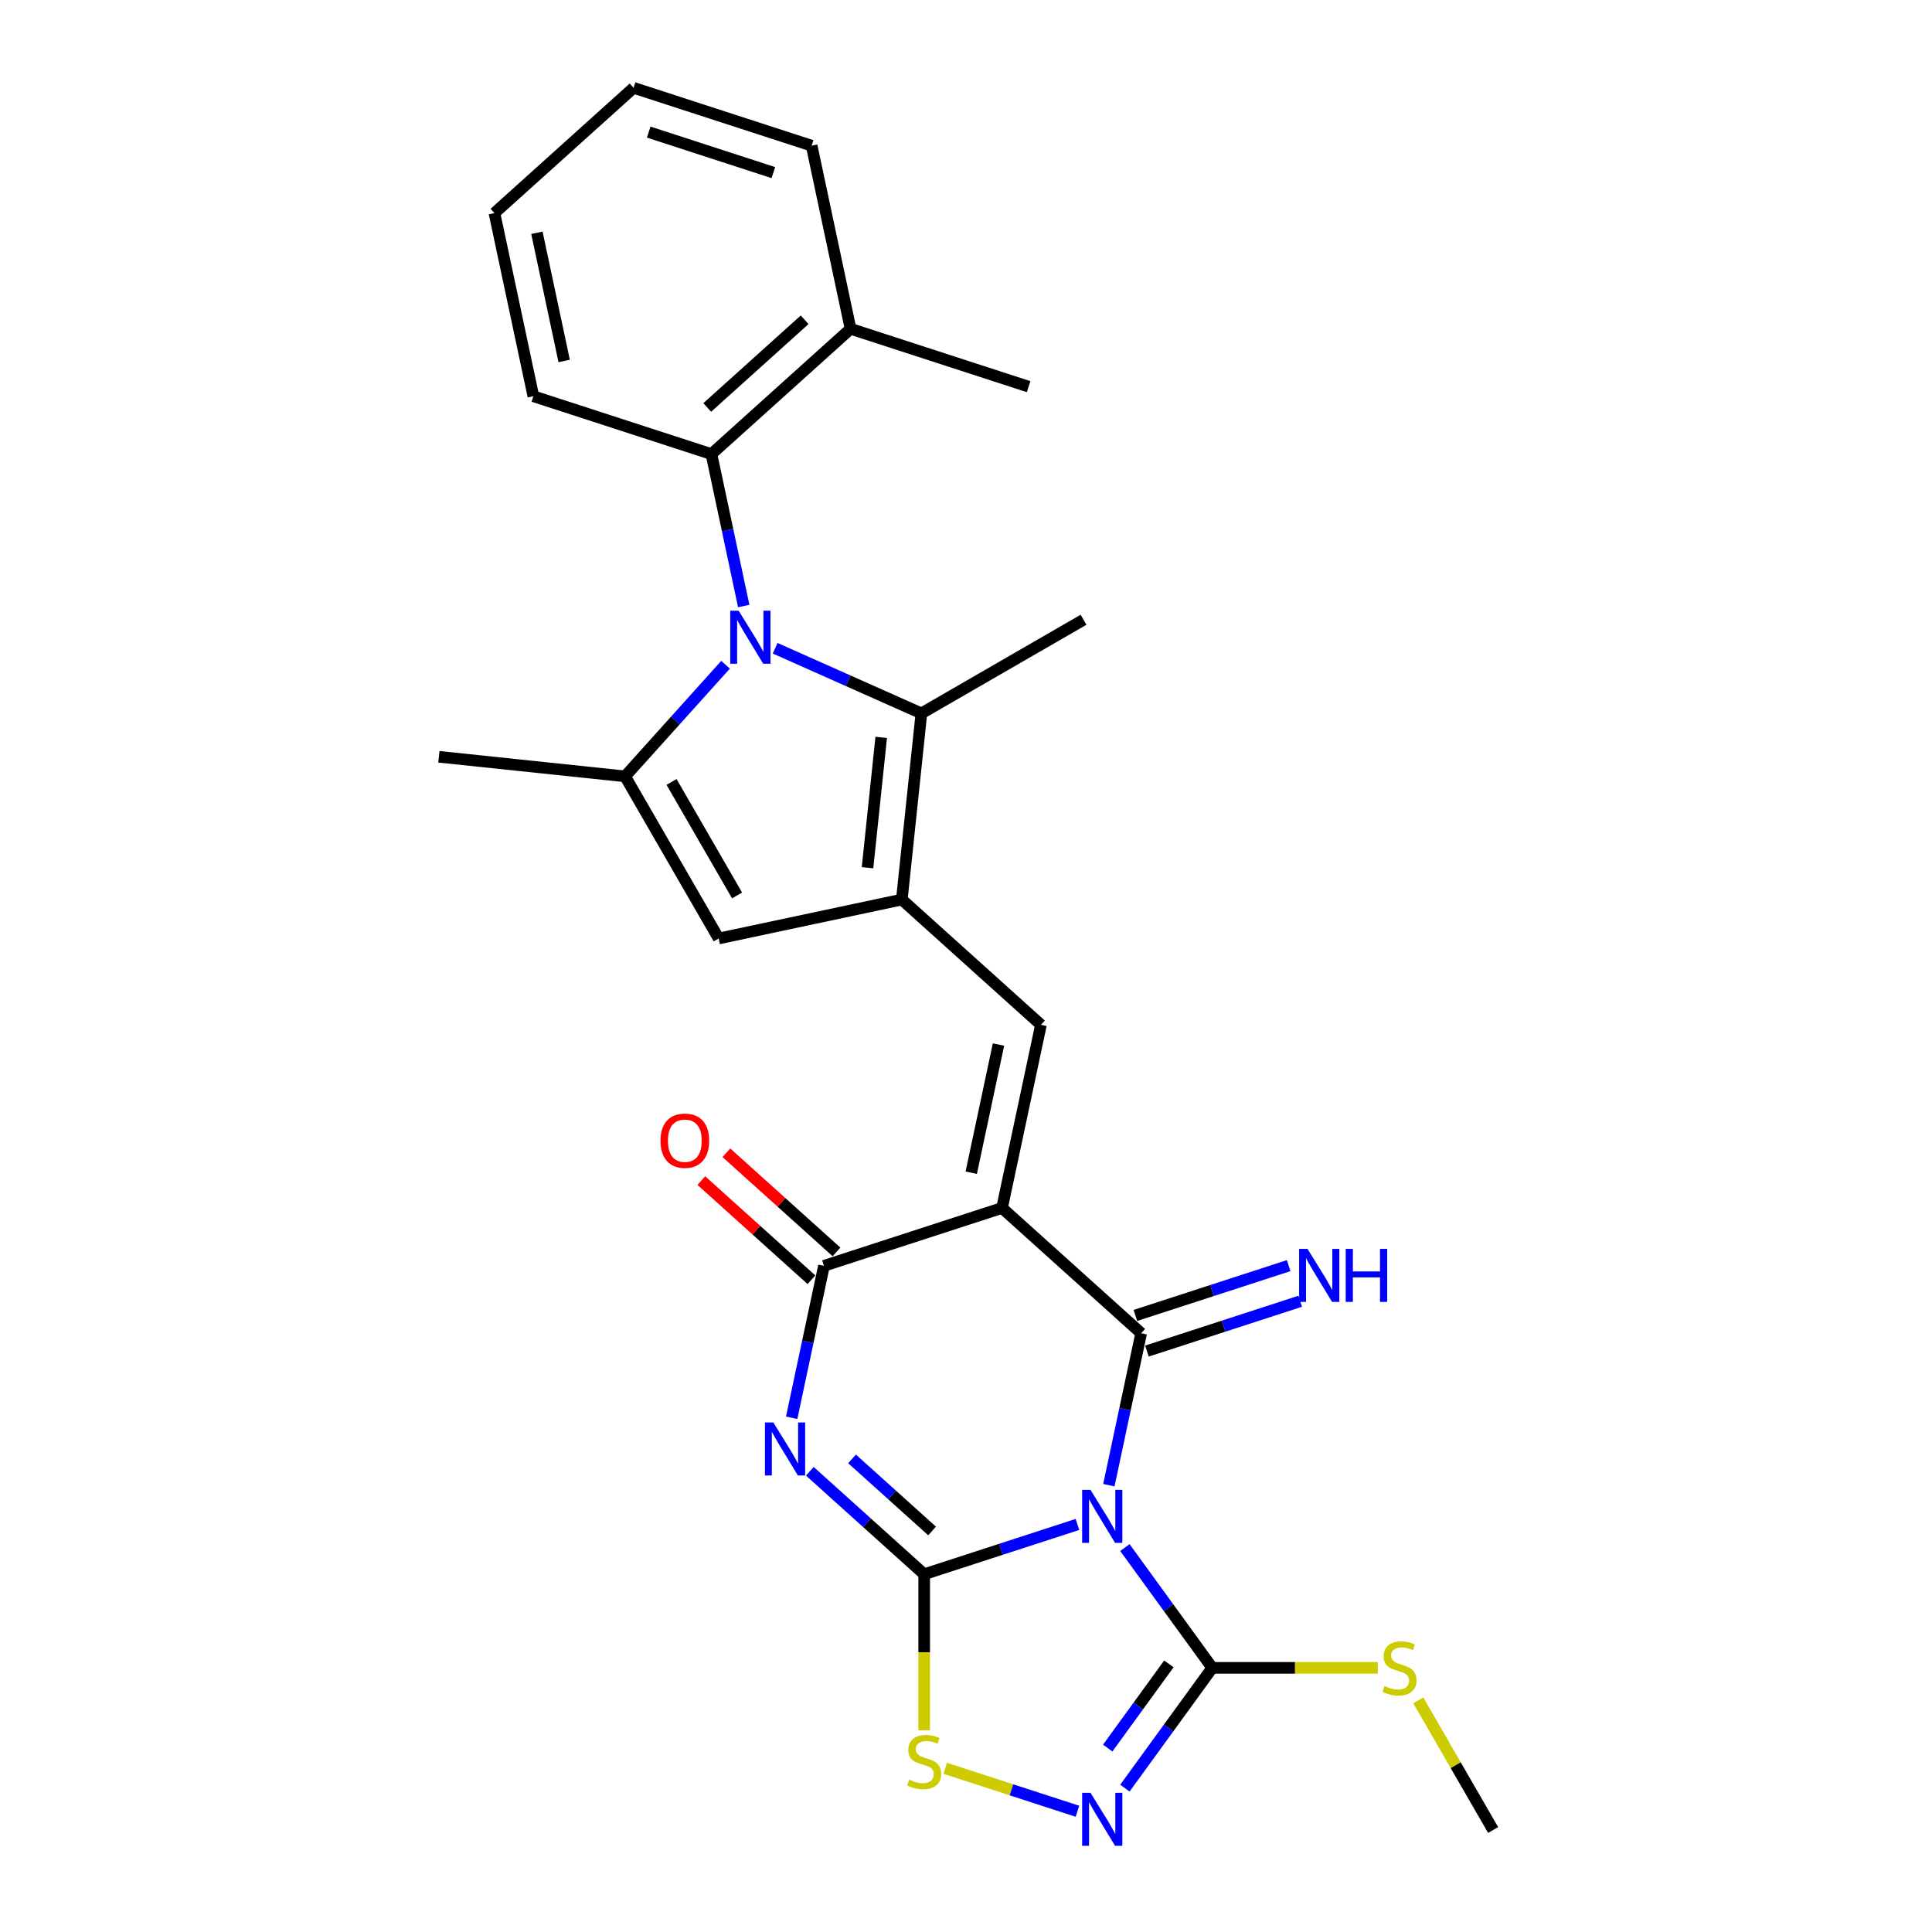 <?xml version='1.0' encoding='iso-8859-1'?>
<svg version='1.1' baseProfile='full'
              xmlns='http://www.w3.org/2000/svg'
                      xmlns:rdkit='http://www.rdkit.org/xml'
                      xmlns:xlink='http://www.w3.org/1999/xlink'
                  xml:space='preserve'
width='1000px' height='1000px' viewBox='0 0 1000 1000'>
<!-- END OF HEADER -->
<rect style='opacity:1.0;fill:#FFFFFF;stroke:none' width='1000' height='1000' x='0' y='0'> </rect>
<path class='bond-0' d='M 557.686,789.045 L 518.019,801.933' style='fill:none;fill-rule:evenodd;stroke:#0000FF;stroke-width:6px;stroke-linecap:butt;stroke-linejoin:miter;stroke-opacity:1' />
<path class='bond-0' d='M 518.019,801.933 L 478.353,814.822' style='fill:none;fill-rule:evenodd;stroke:#000000;stroke-width:6px;stroke-linecap:butt;stroke-linejoin:miter;stroke-opacity:1' />
<path class='bond-2' d='M 573.948,768.732 L 582.306,729.409' style='fill:none;fill-rule:evenodd;stroke:#0000FF;stroke-width:6px;stroke-linecap:butt;stroke-linejoin:miter;stroke-opacity:1' />
<path class='bond-2' d='M 582.306,729.409 L 590.664,690.087' style='fill:none;fill-rule:evenodd;stroke:#000000;stroke-width:6px;stroke-linecap:butt;stroke-linejoin:miter;stroke-opacity:1' />
<path class='bond-8' d='M 582.246,801.021 L 604.861,832.148' style='fill:none;fill-rule:evenodd;stroke:#0000FF;stroke-width:6px;stroke-linecap:butt;stroke-linejoin:miter;stroke-opacity:1' />
<path class='bond-8' d='M 604.861,832.148 L 627.477,863.275' style='fill:none;fill-rule:evenodd;stroke:#000000;stroke-width:6px;stroke-linecap:butt;stroke-linejoin:miter;stroke-opacity:1' />
<path class='bond-3' d='M 478.353,814.822 L 448.76,788.177' style='fill:none;fill-rule:evenodd;stroke:#000000;stroke-width:6px;stroke-linecap:butt;stroke-linejoin:miter;stroke-opacity:1' />
<path class='bond-3' d='M 448.76,788.177 L 419.168,761.531' style='fill:none;fill-rule:evenodd;stroke:#0000FF;stroke-width:6px;stroke-linecap:butt;stroke-linejoin:miter;stroke-opacity:1' />
<path class='bond-3' d='M 482.444,792.425 L 461.729,773.774' style='fill:none;fill-rule:evenodd;stroke:#000000;stroke-width:6px;stroke-linecap:butt;stroke-linejoin:miter;stroke-opacity:1' />
<path class='bond-3' d='M 461.729,773.774 L 441.014,755.122' style='fill:none;fill-rule:evenodd;stroke:#0000FF;stroke-width:6px;stroke-linecap:butt;stroke-linejoin:miter;stroke-opacity:1' />
<path class='bond-12' d='M 478.353,814.822 L 478.353,855.222' style='fill:none;fill-rule:evenodd;stroke:#000000;stroke-width:6px;stroke-linecap:butt;stroke-linejoin:miter;stroke-opacity:1' />
<path class='bond-12' d='M 478.353,855.222 L 478.353,895.623' style='fill:none;fill-rule:evenodd;stroke:#CCCC00;stroke-width:6px;stroke-linecap:butt;stroke-linejoin:miter;stroke-opacity:1' />
<path class='bond-1' d='M 518.649,625.244 L 590.664,690.087' style='fill:none;fill-rule:evenodd;stroke:#000000;stroke-width:6px;stroke-linecap:butt;stroke-linejoin:miter;stroke-opacity:1' />
<path class='bond-5' d='M 518.649,625.244 L 426.485,655.19' style='fill:none;fill-rule:evenodd;stroke:#000000;stroke-width:6px;stroke-linecap:butt;stroke-linejoin:miter;stroke-opacity:1' />
<path class='bond-7' d='M 518.649,625.244 L 538.797,530.455' style='fill:none;fill-rule:evenodd;stroke:#000000;stroke-width:6px;stroke-linecap:butt;stroke-linejoin:miter;stroke-opacity:1' />
<path class='bond-7' d='M 502.713,606.996 L 516.817,540.644' style='fill:none;fill-rule:evenodd;stroke:#000000;stroke-width:6px;stroke-linecap:butt;stroke-linejoin:miter;stroke-opacity:1' />
<path class='bond-15' d='M 593.659,699.304 L 633.326,686.415' style='fill:none;fill-rule:evenodd;stroke:#000000;stroke-width:6px;stroke-linecap:butt;stroke-linejoin:miter;stroke-opacity:1' />
<path class='bond-15' d='M 633.326,686.415 L 672.992,673.527' style='fill:none;fill-rule:evenodd;stroke:#0000FF;stroke-width:6px;stroke-linecap:butt;stroke-linejoin:miter;stroke-opacity:1' />
<path class='bond-15' d='M 587.67,680.871 L 627.336,667.982' style='fill:none;fill-rule:evenodd;stroke:#000000;stroke-width:6px;stroke-linecap:butt;stroke-linejoin:miter;stroke-opacity:1' />
<path class='bond-15' d='M 627.336,667.982 L 667.003,655.094' style='fill:none;fill-rule:evenodd;stroke:#0000FF;stroke-width:6px;stroke-linecap:butt;stroke-linejoin:miter;stroke-opacity:1' />
<path class='bond-28' d='M 409.769,733.834 L 418.127,694.512' style='fill:none;fill-rule:evenodd;stroke:#0000FF;stroke-width:6px;stroke-linecap:butt;stroke-linejoin:miter;stroke-opacity:1' />
<path class='bond-28' d='M 418.127,694.512 L 426.485,655.19' style='fill:none;fill-rule:evenodd;stroke:#000000;stroke-width:6px;stroke-linecap:butt;stroke-linejoin:miter;stroke-opacity:1' />
<path class='bond-4' d='M 401.213,335.534 L 439.062,352.385' style='fill:none;fill-rule:evenodd;stroke:#0000FF;stroke-width:6px;stroke-linecap:butt;stroke-linejoin:miter;stroke-opacity:1' />
<path class='bond-4' d='M 439.062,352.385 L 476.911,369.237' style='fill:none;fill-rule:evenodd;stroke:#000000;stroke-width:6px;stroke-linecap:butt;stroke-linejoin:miter;stroke-opacity:1' />
<path class='bond-14' d='M 384.951,313.677 L 376.592,274.354' style='fill:none;fill-rule:evenodd;stroke:#0000FF;stroke-width:6px;stroke-linecap:butt;stroke-linejoin:miter;stroke-opacity:1' />
<path class='bond-14' d='M 376.592,274.354 L 368.234,235.032' style='fill:none;fill-rule:evenodd;stroke:#000000;stroke-width:6px;stroke-linecap:butt;stroke-linejoin:miter;stroke-opacity:1' />
<path class='bond-29' d='M 375.552,344.071 L 349.546,372.954' style='fill:none;fill-rule:evenodd;stroke:#0000FF;stroke-width:6px;stroke-linecap:butt;stroke-linejoin:miter;stroke-opacity:1' />
<path class='bond-29' d='M 349.546,372.954 L 323.539,401.837' style='fill:none;fill-rule:evenodd;stroke:#000000;stroke-width:6px;stroke-linecap:butt;stroke-linejoin:miter;stroke-opacity:1' />
<path class='bond-16' d='M 432.97,647.988 L 404.472,622.329' style='fill:none;fill-rule:evenodd;stroke:#000000;stroke-width:6px;stroke-linecap:butt;stroke-linejoin:miter;stroke-opacity:1' />
<path class='bond-16' d='M 404.472,622.329 L 375.975,596.67' style='fill:none;fill-rule:evenodd;stroke:#FF0000;stroke-width:6px;stroke-linecap:butt;stroke-linejoin:miter;stroke-opacity:1' />
<path class='bond-16' d='M 420.001,662.391 L 391.503,636.732' style='fill:none;fill-rule:evenodd;stroke:#000000;stroke-width:6px;stroke-linecap:butt;stroke-linejoin:miter;stroke-opacity:1' />
<path class='bond-16' d='M 391.503,636.732 L 363.006,611.073' style='fill:none;fill-rule:evenodd;stroke:#FF0000;stroke-width:6px;stroke-linecap:butt;stroke-linejoin:miter;stroke-opacity:1' />
<path class='bond-6' d='M 466.781,465.612 L 538.797,530.455' style='fill:none;fill-rule:evenodd;stroke:#000000;stroke-width:6px;stroke-linecap:butt;stroke-linejoin:miter;stroke-opacity:1' />
<path class='bond-10' d='M 466.781,465.612 L 476.911,369.237' style='fill:none;fill-rule:evenodd;stroke:#000000;stroke-width:6px;stroke-linecap:butt;stroke-linejoin:miter;stroke-opacity:1' />
<path class='bond-10' d='M 449.026,449.13 L 456.116,381.667' style='fill:none;fill-rule:evenodd;stroke:#000000;stroke-width:6px;stroke-linecap:butt;stroke-linejoin:miter;stroke-opacity:1' />
<path class='bond-13' d='M 466.781,465.612 L 371.992,485.76' style='fill:none;fill-rule:evenodd;stroke:#000000;stroke-width:6px;stroke-linecap:butt;stroke-linejoin:miter;stroke-opacity:1' />
<path class='bond-11' d='M 627.477,863.275 L 604.861,894.402' style='fill:none;fill-rule:evenodd;stroke:#000000;stroke-width:6px;stroke-linecap:butt;stroke-linejoin:miter;stroke-opacity:1' />
<path class='bond-11' d='M 604.861,894.402 L 582.246,925.53' style='fill:none;fill-rule:evenodd;stroke:#0000FF;stroke-width:6px;stroke-linecap:butt;stroke-linejoin:miter;stroke-opacity:1' />
<path class='bond-11' d='M 605.012,861.221 L 589.182,883.01' style='fill:none;fill-rule:evenodd;stroke:#000000;stroke-width:6px;stroke-linecap:butt;stroke-linejoin:miter;stroke-opacity:1' />
<path class='bond-11' d='M 589.182,883.01 L 573.351,904.799' style='fill:none;fill-rule:evenodd;stroke:#0000FF;stroke-width:6px;stroke-linecap:butt;stroke-linejoin:miter;stroke-opacity:1' />
<path class='bond-18' d='M 627.477,863.275 L 670.319,863.275' style='fill:none;fill-rule:evenodd;stroke:#000000;stroke-width:6px;stroke-linecap:butt;stroke-linejoin:miter;stroke-opacity:1' />
<path class='bond-18' d='M 670.319,863.275 L 713.161,863.275' style='fill:none;fill-rule:evenodd;stroke:#CCCC00;stroke-width:6px;stroke-linecap:butt;stroke-linejoin:miter;stroke-opacity:1' />
<path class='bond-9' d='M 323.539,401.837 L 371.992,485.76' style='fill:none;fill-rule:evenodd;stroke:#000000;stroke-width:6px;stroke-linecap:butt;stroke-linejoin:miter;stroke-opacity:1' />
<path class='bond-9' d='M 347.592,404.735 L 381.509,463.481' style='fill:none;fill-rule:evenodd;stroke:#000000;stroke-width:6px;stroke-linecap:butt;stroke-linejoin:miter;stroke-opacity:1' />
<path class='bond-19' d='M 323.539,401.837 L 227.164,391.707' style='fill:none;fill-rule:evenodd;stroke:#000000;stroke-width:6px;stroke-linecap:butt;stroke-linejoin:miter;stroke-opacity:1' />
<path class='bond-20' d='M 476.911,369.237 L 560.834,320.783' style='fill:none;fill-rule:evenodd;stroke:#000000;stroke-width:6px;stroke-linecap:butt;stroke-linejoin:miter;stroke-opacity:1' />
<path class='bond-27' d='M 557.686,937.505 L 523.462,926.385' style='fill:none;fill-rule:evenodd;stroke:#0000FF;stroke-width:6px;stroke-linecap:butt;stroke-linejoin:miter;stroke-opacity:1' />
<path class='bond-27' d='M 523.462,926.385 L 489.237,915.265' style='fill:none;fill-rule:evenodd;stroke:#CCCC00;stroke-width:6px;stroke-linecap:butt;stroke-linejoin:miter;stroke-opacity:1' />
<path class='bond-17' d='M 368.234,235.032 L 440.25,170.189' style='fill:none;fill-rule:evenodd;stroke:#000000;stroke-width:6px;stroke-linecap:butt;stroke-linejoin:miter;stroke-opacity:1' />
<path class='bond-17' d='M 366.068,210.903 L 416.479,165.513' style='fill:none;fill-rule:evenodd;stroke:#000000;stroke-width:6px;stroke-linecap:butt;stroke-linejoin:miter;stroke-opacity:1' />
<path class='bond-21' d='M 368.234,235.032 L 276.071,205.087' style='fill:none;fill-rule:evenodd;stroke:#000000;stroke-width:6px;stroke-linecap:butt;stroke-linejoin:miter;stroke-opacity:1' />
<path class='bond-22' d='M 440.25,170.189 L 532.413,200.135' style='fill:none;fill-rule:evenodd;stroke:#000000;stroke-width:6px;stroke-linecap:butt;stroke-linejoin:miter;stroke-opacity:1' />
<path class='bond-23' d='M 440.25,170.189 L 420.102,75.4' style='fill:none;fill-rule:evenodd;stroke:#000000;stroke-width:6px;stroke-linecap:butt;stroke-linejoin:miter;stroke-opacity:1' />
<path class='bond-24' d='M 734.107,880.118 L 753.472,913.658' style='fill:none;fill-rule:evenodd;stroke:#CCCC00;stroke-width:6px;stroke-linecap:butt;stroke-linejoin:miter;stroke-opacity:1' />
<path class='bond-24' d='M 753.472,913.658 L 772.836,947.199' style='fill:none;fill-rule:evenodd;stroke:#000000;stroke-width:6px;stroke-linecap:butt;stroke-linejoin:miter;stroke-opacity:1' />
<path class='bond-25' d='M 276.071,205.087 L 255.923,110.298' style='fill:none;fill-rule:evenodd;stroke:#000000;stroke-width:6px;stroke-linecap:butt;stroke-linejoin:miter;stroke-opacity:1' />
<path class='bond-25' d='M 292.006,186.839 L 277.903,120.486' style='fill:none;fill-rule:evenodd;stroke:#000000;stroke-width:6px;stroke-linecap:butt;stroke-linejoin:miter;stroke-opacity:1' />
<path class='bond-30' d='M 420.102,75.4 L 327.938,45.455' style='fill:none;fill-rule:evenodd;stroke:#000000;stroke-width:6px;stroke-linecap:butt;stroke-linejoin:miter;stroke-opacity:1' />
<path class='bond-30' d='M 400.288,89.341 L 335.774,68.379' style='fill:none;fill-rule:evenodd;stroke:#000000;stroke-width:6px;stroke-linecap:butt;stroke-linejoin:miter;stroke-opacity:1' />
<path class='bond-26' d='M 255.923,110.298 L 327.938,45.455' style='fill:none;fill-rule:evenodd;stroke:#000000;stroke-width:6px;stroke-linecap:butt;stroke-linejoin:miter;stroke-opacity:1' />
<path  class='atom-0' d='M 564.45 771.154
L 573.443 785.69
Q 574.335 787.124, 575.769 789.721
Q 577.203 792.319, 577.281 792.474
L 577.281 771.154
L 580.924 771.154
L 580.924 798.598
L 577.164 798.598
L 567.512 782.705
Q 566.388 780.845, 565.187 778.713
Q 564.024 776.581, 563.675 775.922
L 563.675 798.598
L 560.109 798.598
L 560.109 771.154
L 564.45 771.154
' fill='#0000FF'/>
<path  class='atom-4' d='M 400.271 736.257
L 409.264 750.793
Q 410.155 752.227, 411.59 754.824
Q 413.024 757.421, 413.101 757.576
L 413.101 736.257
L 416.745 736.257
L 416.745 763.701
L 412.985 763.701
L 403.333 747.808
Q 402.209 745.947, 401.007 743.816
Q 399.845 741.684, 399.496 741.025
L 399.496 763.701
L 395.93 763.701
L 395.93 736.257
L 400.271 736.257
' fill='#0000FF'/>
<path  class='atom-5' d='M 382.316 316.099
L 391.309 330.635
Q 392.2 332.069, 393.635 334.666
Q 395.069 337.264, 395.146 337.419
L 395.146 316.099
L 398.79 316.099
L 398.79 343.543
L 395.03 343.543
L 385.378 327.65
Q 384.254 325.79, 383.052 323.658
Q 381.89 321.526, 381.541 320.867
L 381.541 343.543
L 377.975 343.543
L 377.975 316.099
L 382.316 316.099
' fill='#0000FF'/>
<path  class='atom-12' d='M 564.45 927.952
L 573.443 942.488
Q 574.335 943.922, 575.769 946.52
Q 577.203 949.117, 577.281 949.272
L 577.281 927.952
L 580.924 927.952
L 580.924 955.396
L 577.164 955.396
L 567.512 939.503
Q 566.388 937.643, 565.187 935.511
Q 564.024 933.379, 563.675 932.72
L 563.675 955.396
L 560.109 955.396
L 560.109 927.952
L 564.45 927.952
' fill='#0000FF'/>
<path  class='atom-13' d='M 470.6 921.148
Q 470.91 921.264, 472.19 921.807
Q 473.469 922.349, 474.864 922.698
Q 476.298 923.008, 477.694 923.008
Q 480.291 923.008, 481.803 921.768
Q 483.315 920.489, 483.315 918.279
Q 483.315 916.768, 482.539 915.837
Q 481.803 914.907, 480.64 914.403
Q 479.477 913.899, 477.539 913.318
Q 475.097 912.581, 473.624 911.883
Q 472.19 911.186, 471.143 909.713
Q 470.135 908.24, 470.135 905.759
Q 470.135 902.309, 472.461 900.177
Q 474.826 898.045, 479.477 898.045
Q 482.656 898.045, 486.26 899.557
L 485.369 902.542
Q 482.074 901.185, 479.593 901.185
Q 476.919 901.185, 475.446 902.309
Q 473.973 903.394, 474.011 905.294
Q 474.011 906.767, 474.748 907.658
Q 475.523 908.55, 476.609 909.054
Q 477.733 909.558, 479.593 910.139
Q 482.074 910.914, 483.547 911.69
Q 485.02 912.465, 486.067 914.054
Q 487.152 915.605, 487.152 918.279
Q 487.152 922.078, 484.594 924.132
Q 482.074 926.148, 477.849 926.148
Q 475.407 926.148, 473.546 925.605
Q 471.724 925.102, 469.554 924.21
L 470.6 921.148
' fill='#CCCC00'/>
<path  class='atom-16' d='M 676.762 646.42
L 685.755 660.956
Q 686.646 662.39, 688.08 664.987
Q 689.515 667.584, 689.592 667.739
L 689.592 646.42
L 693.236 646.42
L 693.236 673.863
L 689.476 673.863
L 679.824 657.971
Q 678.7 656.11, 677.498 653.978
Q 676.335 651.846, 675.986 651.187
L 675.986 673.863
L 672.42 673.863
L 672.42 646.42
L 676.762 646.42
' fill='#0000FF'/>
<path  class='atom-16' d='M 696.531 646.42
L 700.252 646.42
L 700.252 658.087
L 714.284 658.087
L 714.284 646.42
L 718.005 646.42
L 718.005 673.863
L 714.284 673.863
L 714.284 661.188
L 700.252 661.188
L 700.252 673.863
L 696.531 673.863
L 696.531 646.42
' fill='#0000FF'/>
<path  class='atom-17' d='M 341.872 590.424
Q 341.872 583.835, 345.128 580.152
Q 348.384 576.47, 354.47 576.47
Q 360.555 576.47, 363.812 580.152
Q 367.068 583.835, 367.068 590.424
Q 367.068 597.092, 363.773 600.89
Q 360.478 604.65, 354.47 604.65
Q 348.423 604.65, 345.128 600.89
Q 341.872 597.13, 341.872 590.424
M 354.47 601.549
Q 358.656 601.549, 360.904 598.758
Q 363.191 595.929, 363.191 590.424
Q 363.191 585.036, 360.904 582.323
Q 358.656 579.571, 354.47 579.571
Q 350.283 579.571, 347.996 582.284
Q 345.748 584.998, 345.748 590.424
Q 345.748 595.967, 347.996 598.758
Q 350.283 601.549, 354.47 601.549
' fill='#FF0000'/>
<path  class='atom-19' d='M 716.631 872.694
Q 716.941 872.811, 718.22 873.353
Q 719.499 873.896, 720.895 874.245
Q 722.329 874.555, 723.724 874.555
Q 726.321 874.555, 727.833 873.315
Q 729.345 872.036, 729.345 869.826
Q 729.345 868.314, 728.57 867.384
Q 727.833 866.454, 726.67 865.95
Q 725.507 865.446, 723.569 864.864
Q 721.127 864.128, 719.654 863.43
Q 718.22 862.732, 717.173 861.26
Q 716.166 859.787, 716.166 857.306
Q 716.166 853.856, 718.491 851.724
Q 720.856 849.592, 725.507 849.592
Q 728.686 849.592, 732.291 851.104
L 731.399 854.088
Q 728.104 852.732, 725.624 852.732
Q 722.949 852.732, 721.476 853.856
Q 720.003 854.941, 720.042 856.841
Q 720.042 858.314, 720.778 859.205
Q 721.554 860.097, 722.639 860.601
Q 723.763 861.104, 725.624 861.686
Q 728.104 862.461, 729.577 863.236
Q 731.05 864.012, 732.097 865.601
Q 733.182 867.151, 733.182 869.826
Q 733.182 873.625, 730.624 875.679
Q 728.104 877.695, 723.879 877.695
Q 721.437 877.695, 719.577 877.152
Q 717.755 876.648, 715.584 875.757
L 716.631 872.694
' fill='#CCCC00'/>
</svg>
